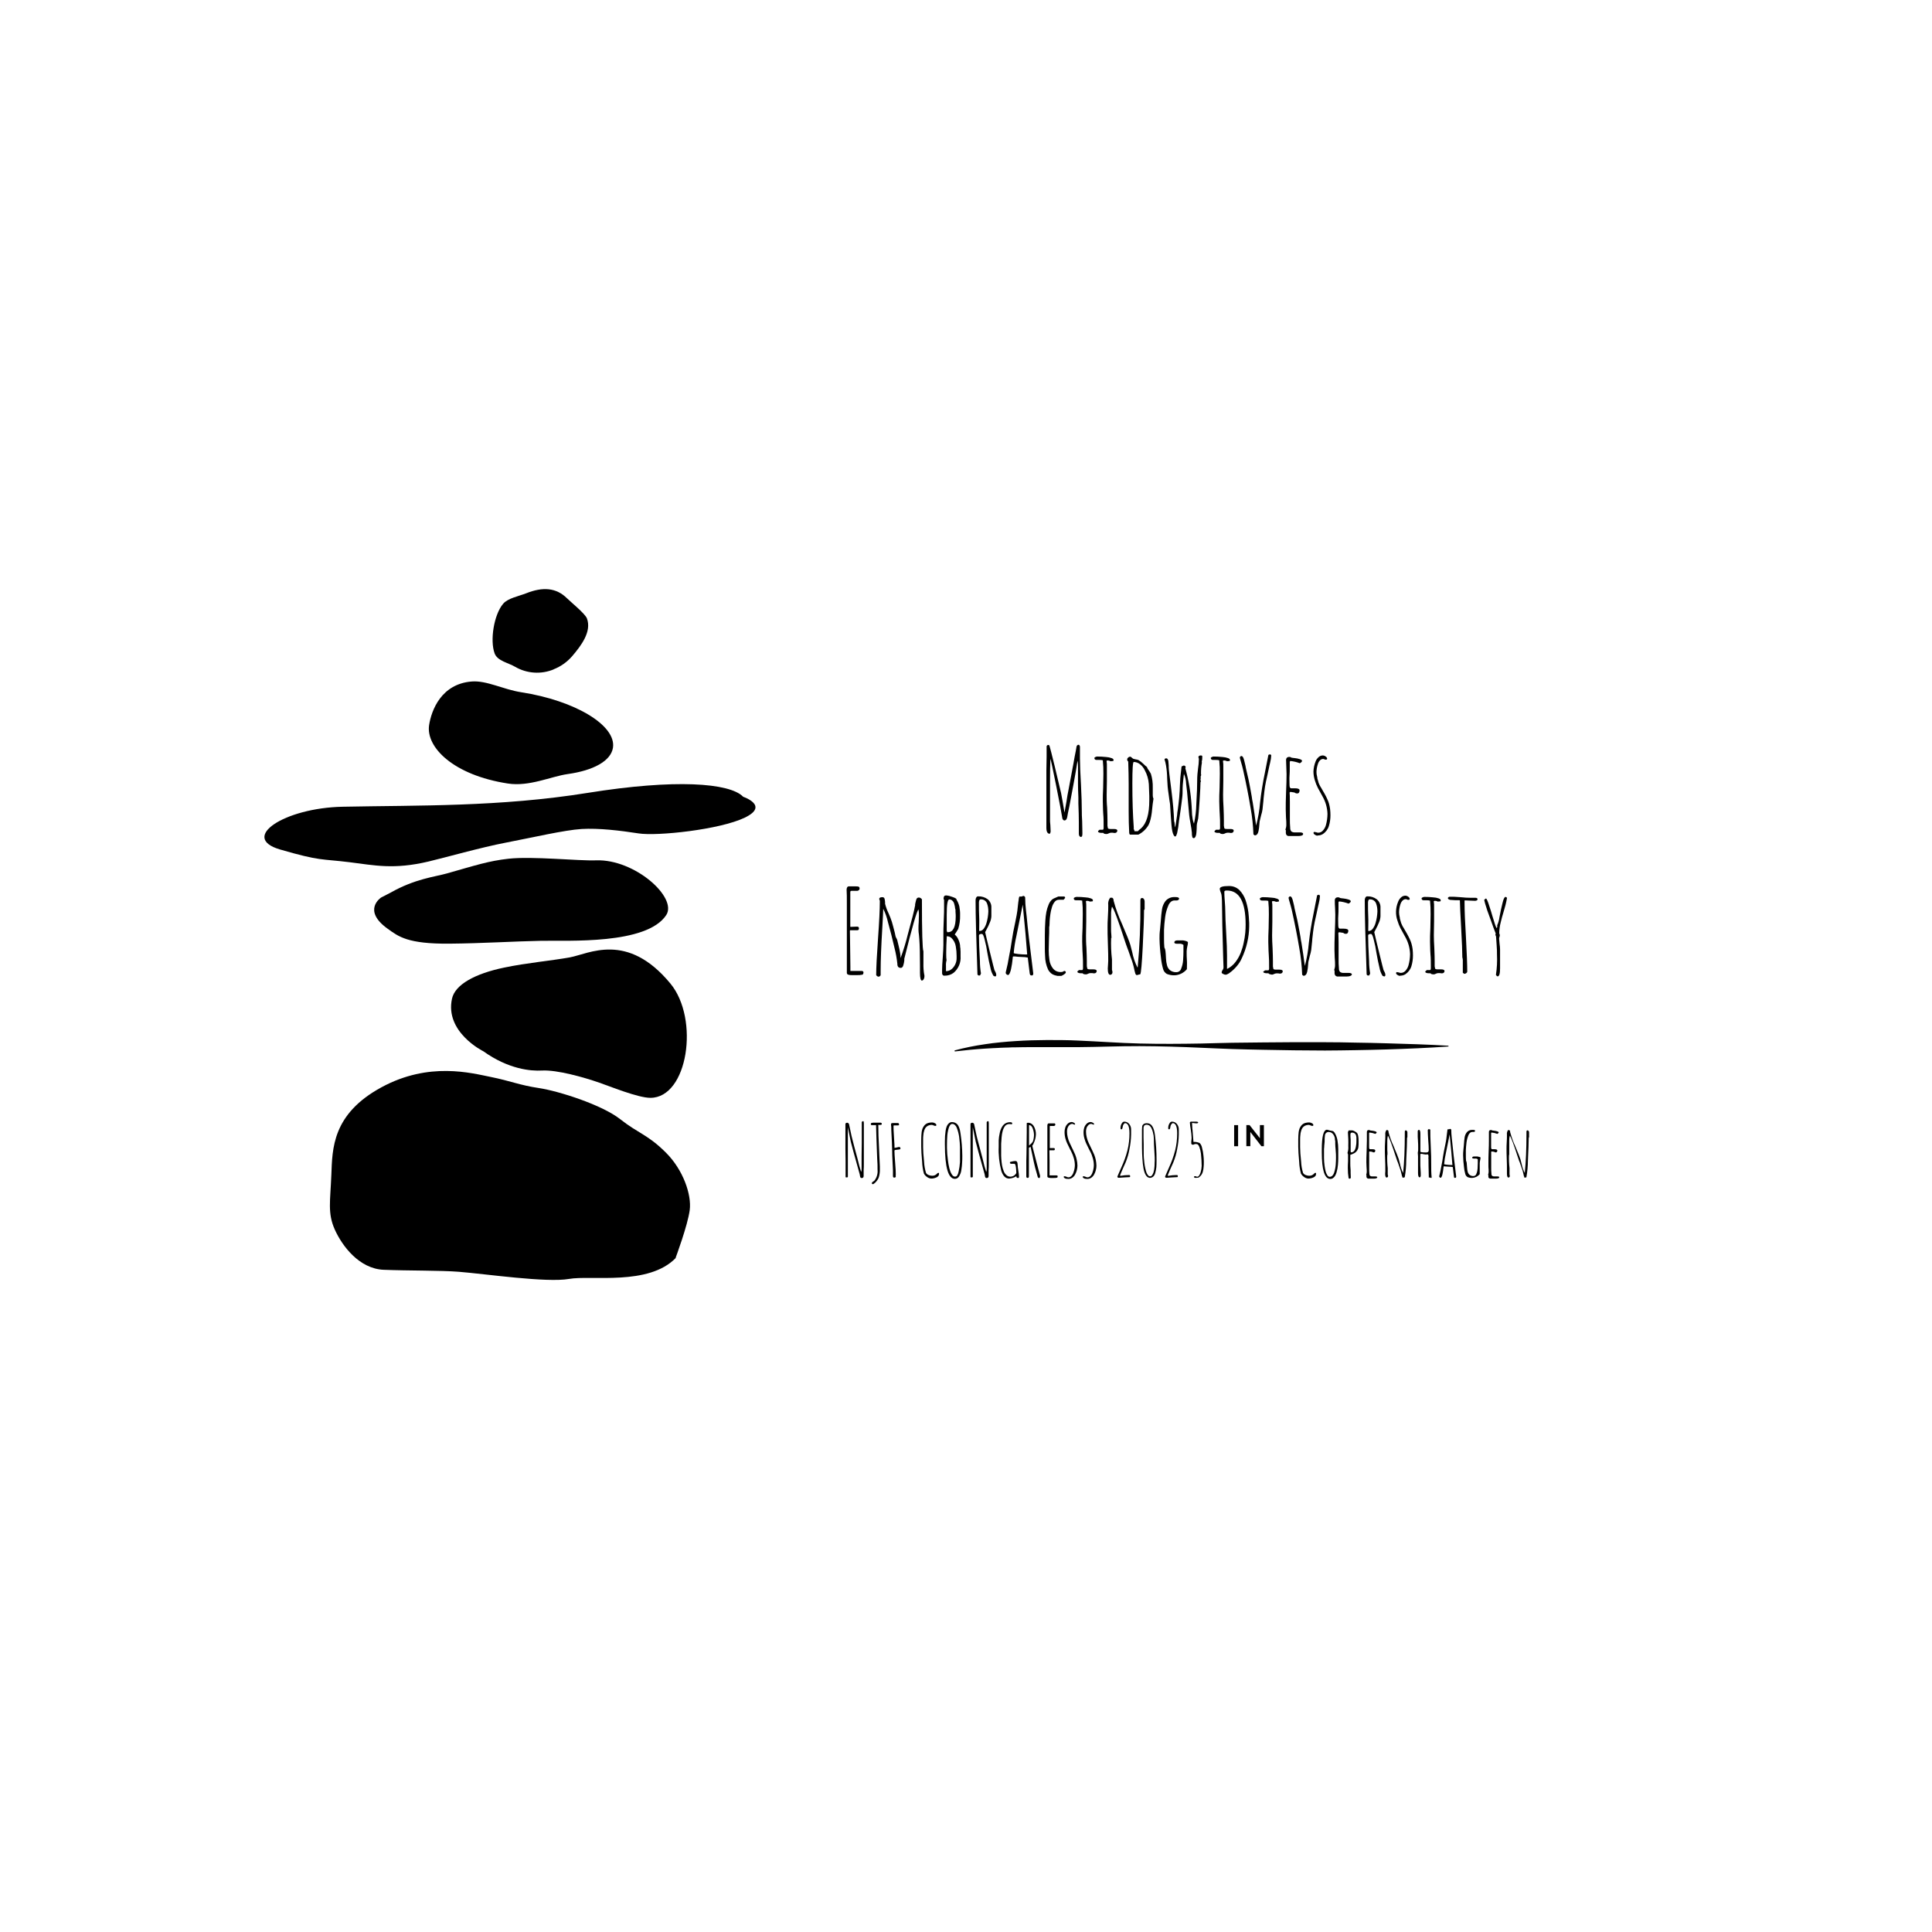 <?xml version="1.0" encoding="UTF-8"?> <svg xmlns="http://www.w3.org/2000/svg" id="Layer_2" data-name="Layer 2" viewBox="0 0 566.93 566.93"><defs><style> .cls-1 { fill: none; } .cls-1, .cls-2 { stroke-width: 0px; } .cls-2 { fill: #000; } </style></defs><g id="Layer_1-2" data-name="Layer 1"><g><rect class="cls-1" width="566.93" height="566.93"></rect><g id="Layer_1-2" data-name="Layer 1-2"><path class="cls-2" d="M316.73,245.31c-.12-.23-.17-.48-.15-.74v-3.12c0-1.56-.05-3.45-.14-5.67v-1.79c-.07-1.62-.11-2.9-.11-3.84v-5.5c0-.34,0-.63-.06-.85,0-.18-.02-.37-.05-.55l-.07.24c-.25,1.67-.62,3.86-1.13,6.59-.51,2.73-.92,4.91-1.23,6.56-.32,1.46-.53,2.5-.62,3.12-.04.26-.13.51-.29.72-.11.17-.3.27-.5.28-.2,0-.38-.11-.48-.28-.16-.23-.24-.51-.24-.79-.16-1.09-.75-4.16-1.75-9.2s-1.57-7.64-1.69-7.83c-.07,2.06-.1,4.37-.1,6.94v10.92c0,.34,0,.88.1,1.61l.07,1.65c.04.32-.05.63-.24.89-.66,0-1-.59-1-1.78v-16.76l.07-4.09v-3c0-.12.06-.23.15-.31.09-.08.21-.13.33-.13.17-.01.33.1.37.27.21.69.73,2.71,1.55,6.08s1.44,6,1.85,7.79c.21,1.08.55,2.98,1,5.7l.24-1.34c.07-.41.17-1,.31-1.71.27-1.79.45-2.8.51-3l1.58-8.42.31-1.78.38-1.93.17-1c0-.2.08-.38.21-.53.09-.11.23-.18.38-.19.12,0,.23.07.3.17.1.14.15.32.14.49v3.39c0,1.72.11,4.32.31,7.8.16,3.2.24,5.78.24,7.73,0,.61,0,1.56.1,2.85.05,1.64.07,2.79.07,3.43.02.34-.01.67-.1,1-.08.13-.23.2-.38.2-.17-.04-.32-.14-.41-.29Z"></path><path class="cls-2" d="M323.75,244.4c-.09-.01-.18-.01-.27,0h-.28c-.5,0-.82-.11-1-.34,0-.18.12-.34.28-.41l.17-.17h1l.13-.14.07-.31v-.41c0-1.4,0-2.65-.11-3.75l-.07-1.27-.06-2.5c0-.9,0-2.24.1-4l.07-4c.02-1.34-.04-2.67-.17-4-.33-.08-.66-.11-1-.1h-.37c-.15.02-.3.02-.45,0-.43,0-.65-.2-.65-.59,0-.09.1-.18.31-.27.16-.08.33-.13.51-.14.87,0,1.74.05,2.61.14.54.03,1.07.13,1.58.31.41.14.62.33.62.58-.01.1-.05.19-.1.28l-.79.07c-.3-.17-.65-.25-1-.21l-.17.1c.1.6.13,1.21.1,1.82v4.09l-.07,4.09c0,1,0,2.27.14,3.74.07,1.67.1,2.93.1,3.78v.44c-.01.21-.01.41,0,.62-.03.34,0,.68.1,1v.07c0,.23.26.34.76.34.17.01.34.01.51,0h.52c.66,0,1,.16,1,.48,0,.19-.07.37-.21.5-.15.13-.35.2-.55.19-.19,0-.37-.02-.55-.07-.19-.01-.39-.01-.58,0-.22.02-.43.08-.62.18-.19.11-.4.17-.62.2-.59,0-.9-.11-.99-.34Z"></path><path class="cls-2" d="M331.34,243.99c-.09-1.58-.14-3.58-.14-6v-8.05c0-1.74-.04-3.89-.13-6.46-.2-.17-.32-.42-.31-.68.02-.2.12-.38.29-.5.14-.15.33-.24.53-.26.2,0,.39.11.52.27l.37.31c.25.1.52.17.79.21.28.04.56.11.83.21.5.3.96.65,1.37,1.06.35.36.73.69,1.13,1v.07c.12.32.3.63.52.89.22.32.43.65.61,1,.41,1.32.59,2.71.55,4.09v2.23c-.01.35.06.69.21,1-.14.73-.31,2.12-.51,4.16-.08.63-.2,1.26-.35,1.88-.12.57-.32,1.13-.58,1.65-.7,1.22-1.74,2.21-3,2.85h-2.4c-.21-.01-.3-.32-.3-.93ZM333.88,243.92c.14-.16.29-.31.45-.45l.24-.17.27-.24c1.61-1.44,2.42-4.19,2.41-8.24v-.65c-.01-.2-.01-.39,0-.59l-.13-3.47c-.1-1.44-.52-2.85-1.21-4.12-.32-.68-.79-1.27-1.39-1.73-.52-.42-1.16-.66-1.83-.67-.28,0-.41,2.12-.41,6.35,0,4.9.14,9.17.41,12.81v.65l.14.07.07.45h.98Z"></path><path class="cls-2" d="M349.85,245.46c-.07-.26-.1-.52-.1-.79v-.31c-.1-.91-.22-1.77-.38-2.57-.21-1.12-.34-2-.41-2.61s-.18-1.74-.31-3.37c-.21-2.56-.4-4.51-.59-5.83-.02-1-.24-1.98-.65-2.89l-.2,1.86c-.12,1.09-.18,1.87-.18,2.33,0,1,0,1.92-.13,2.89s-.26,2.18-.48,3.67l-.42,2.85c-.03.08-.05.17-.05.26,0,.12,0,.28-.05.46-.07.85-.2,1.7-.38,2.54-.04.38-.15.75-.31,1.1-.09.28-.22.41-.41.41s-.58-.51-.79-1.54-.31-2.37-.44-4.36c-.07-1.26-.13-2.2-.18-2.82,0-.62-.13-1.35-.27-2.2l-.14-1.06c-.18-1.24-.3-2.12-.34-2.65s-.09-1.29-.14-2.3c0-.75-.06-1.43-.1-2s-.13-1.24-.24-1.9c-.1-.62-.25-1.23-.45-1.82.11-.2.33-.31.55-.28.28,0,.47.26.58.79,0,.09.06.55.11,1.37v.45c0,.48.26,2.75.79,6.8.46,3.66.72,6.66.79,9,.11.3.17.61.17.93.01.32.07.63.17.93h0l.54-3.61c.03-.55.1-1.11.21-1.65.16-1.21.3-2.4.41-3.57.12-1.4.19-2.61.21-3.64.07-1.65.15-2.75.24-3.3l.1-.85c.09-.87.14-1.3.14-1.27l.62-.28c.15,0,.29.05.41.14.11.08.17.21.17.34,0,.1-.04.2-.1.28,1,3.62,1.62,7.34,1.85,11.09l.07,1.27c0,.89.09,1.77.24,2.64.09.45.22.88.38,1.31.42-1.87.65-3.78.69-5.7.18-3.03.27-5.66.27-7.87,0-.41.08-1.29.24-2.64.14-.89.22-1.78.24-2.68,0-.2-.04-.4-.14-.58,0-.37.23-.55.69-.55.12-.01.25.01.36.07.06,0,.09.16.09.34.02.5-.04,1-.17,1.48l.06.2c-.19,1.07-.28,2.15-.27,3.23,0,.21,0,.33.07.38l-.21.68.11.24c-.07.13-.11.27-.11.42l.11.65-.11.14c0,.8-.09,2.58-.27,5.35s-.32,4.54-.41,5.29l-.21.93c-.12.37-.19.75-.21,1.13,0,.7-.03,1.4-.1,2.1-.01.41-.1.82-.27,1.2-.16.3-.34.44-.52.44-.25-.01-.45-.22-.44-.48,0,0,0,0,0-.01Z"></path><path class="cls-2" d="M357.92,244.4c-.09-.01-.19-.01-.28,0h-.27c-.5,0-.82-.11-1-.34,0-.18.11-.33.27-.41l.17-.17h1l.14-.14.07-.31v-.41c0-1.4,0-2.65-.1-3.75l-.07-1.27-.07-2.5c0-.9,0-2.24.1-4l.07-4c.02-1.34-.04-2.67-.17-4-.33-.08-.66-.11-1-.1h-.38c-.15.02-.29.02-.44,0-.44,0-.66-.2-.66-.59,0-.09.11-.18.31-.27.16-.08.34-.13.52-.14.87,0,1.74.05,2.61.14.54.03,1.07.13,1.58.31.41.14.61.33.61.58-.01.1-.05.19-.1.28l-.79.07c-.3-.18-.65-.25-1-.21l-.18.1c.1.6.14,1.21.11,1.82v4.09l-.07,4.09c0,1,.05,2.27.14,3.74.07,1.67.1,2.93.1,3.78v.44c-.01.21-.01.41,0,.62-.03.34,0,.68.1,1v.07c0,.23.25.34.76.34.17.01.34.01.51,0h.51c.67,0,1,.16,1,.48,0,.19-.07.37-.21.5-.15.13-.34.2-.54.19-.19,0-.37-.02-.55-.07-.2-.01-.39-.01-.59,0-.22.02-.43.08-.62.18-.19.11-.4.17-.61.2-.58,0-.87-.11-.98-.34Z"></path><path class="cls-2" d="M367.81,244.84c-.09-2.61-.37-5.22-.84-7.79-.56-3.43-1.3-7.18-2.22-11.26l-.27-1.07-.45-1.58c-.1-.29-.17-.59-.21-.89,0-.07.06-.15.16-.26.07-.09.18-.14.29-.15.32,0,.57.35.76,1.06.09.3.17.64.25,1s.15.64.19.8c.02.21.06.42.11.62.43,1.76.69,2.88.78,3.37l.35,1.75.31,1.65.31,1.75c.06.54.15,1.08.27,1.61l.52,3.37c0,.09.08.67.24,1.75l.24,1.68c.59-2.23.98-4.5,1.17-6.8.32-2.84.77-5.69,1.37-8.55.5-2.47.86-4.27,1.06-5.39l.45-.17c.09.02.18.07.26.13.07.05.11.13.12.21-.03.7-.14,1.39-.31,2.06l-.21.89-.58,2.72c-.35,1.48-.58,2.63-.71,3.43s-.27,2-.43,3.47l-.06.79c-.12,1.23-.2,2.07-.26,2.5-.09.57-.22,1.14-.4,1.69-.18.68-.33,1.29-.44,1.82l-.07.79c-.04.72-.13,1.43-.28,2.13-.18.77-.54,1.16-1.09,1.16l-.38-.29ZM368.56,242.37v.14-.14Z"></path><path class="cls-2" d="M377.32,244.47v-.45c.01-.14.01-.27,0-.41l-.13-.14c.17-.45.27-.93.27-1.41,0-.52,0-1.28-.1-2.26l-.07-2.27c0-1.14,0-2.86.1-5.15.09-2,.14-3.77.14-5.19l-.07-2.06c0-.61-.07-1.3-.07-2.06-.02-.27.07-.53.24-.73.21-.17.49-.25.76-.23.2,0,.4.07.55.21.33.07.66.11,1,.14.5.05,1,.15,1.48.31.43.13.65.3.65.51s-.22.46-.65.69c-.89-.35-1.83-.57-2.78-.66l-.17.21v1.48c0,1,0,1.86-.07,2.64s0,1.7,0,2.68c0,.67.16,1,.48,1h.55c.19-.02.39-.02.58,0,.89,0,1.34.21,1.34.62,0,.23-.05.45-.17.64-.12.17-.31.26-.52.25-.29.02-.57-.08-.79-.27l-1.1-.17h-.17l-.17.17v.1c.05.39.07,1.3.07,2.71v4.88c0,.89,0,1.81.1,2.75-.02.37.11.72.35,1,.34.21.73.3,1.13.26h1.31c.67,0,1,.15,1,.45,0,.41-.5.62-1.51.62h-2.85c-.43-.09-.67-.38-.71-.86Z"></path><path class="cls-2" d="M385.8,244.91c-.2-.11-.35-.3-.38-.53l.17-.27c.21.02.42.05.62.1.2.08.41.13.62.14.51,0,1-.22,1.34-.61.42-.44.72-.98.89-1.56.31-1.09.47-2.22.48-3.36-.06-1.79-.55-3.54-1.44-5.09-.6-1.05-1.05-1.88-1.37-2.5-.35-.68-.64-1.4-.86-2.13-.29-.87-.44-1.79-.45-2.71.04-1,.25-1.99.62-2.92.18-.5.49-.94.88-1.29.33-.31.76-.49,1.21-.5.32,0,.63.12.88.31.24.13.4.38.43.65,0,.19-.15.28-.45.28-.12-.01-.23-.05-.34-.1-.12-.07-.25-.1-.38-.11-.35,0-.69.15-.93.41-.29.3-.5.67-.61,1.07-.26.75-.4,1.54-.42,2.33,0,.45.06.9.18,1.34.01.12.04.24.07.35,0,.07,0,.13,0,.2l.21.69.17.62.27.62c.06.15.13.29.22.42l.23.37.41.72c.09.13.29.46.58,1,.31.53.59,1.08.83,1.64.21.43.38.88.51,1.35.13.5.24,1.01.31,1.53.08.63.11,1.26.11,1.89,0,1.05-.14,2.09-.45,3.09-.29.99-.93,1.84-1.79,2.4-.45.28-.98.42-1.51.41l-.17.07c-.25-.06-.48-.17-.69-.32Z"></path><path class="cls-2" d="M248.83,285.99c-.23-.11-.36-.35-.33-.6v-.65c-.01-.21-.01-.41,0-.62v-19.25c0-1.46,0-2.73-.07-3.81,0-.24.05-.47.17-.68.09-.17.26-.28.45-.28h2.13c.24-.01.48.01.72.07.23.07.34.26.34.58,0,.17-.07.34-.2.45-.13.11-.28.18-.45.21h-1.66c-.12-.01-.23.02-.33.08-.07.09-.1.21-.09.33v10.09s.02.06.05.07c0,0,.01,0,.02,0h.07c.57,0,1.19-.07,1.85-.07.37,0,.55.16.55.48.02.16-.02.33-.12.46-.11.09-.25.13-.39.12h-2c-.09,0-.14.06-.14.17l.07,5.09c0,1.58.07,3.4.07,5.46v1.22h3.23c.41,0,.61.15.61.44s-.1.59-.31.66c-.55.11-1.12.16-1.68.13h-1.36c-.41.03-.81-.02-1.2-.15Z"></path><path class="cls-2" d="M269.96,285.52v-2.26c0-3.3-.06-5.87-.2-7.73l-.11-1.27c-.08-.5-.13-1-.13-1.51,0-.78,0-1.49.07-2.13l.06-2.13c.02-.54-.03-1.08-.13-1.61-.46.32-1.85,5.14-4.16,14.46v.51c-.05.47-.14.92-.28,1.37-.04.22-.14.42-.29.59-.11.13-.26.2-.43.2-.29.03-.58-.07-.79-.27-.18-.25-.27-.55-.24-.86-.17-1.62-.46-3.23-.87-4.81-.59-2.58-1.22-5.07-1.89-7.45-.3-1.37-.76-2.7-1.39-3.95,0,.8-.12,2.69-.28,5.67-.32,5.26-.48,9.4-.48,12.43v1.37c-.1.3-.4.49-.72.45-.13-.03-.25-.09-.35-.19-.16-.13-.24-.22-.24-.29,0-2.06.18-5.68.55-10.85.34-4.81.52-8.41.52-10.82,0-.12-.03-.23-.07-.34-.06-.09-.09-.2-.11-.31,0-.34.3-.52.9-.52.33-.04.63.19.68.52.08.33.13.66.14,1v.41c.24.95.57,1.87,1,2.75.38.84.72,1.69,1,2.57.13.55.26,1,.37,1.34.37,1.33.61,2.31.73,3l.44.89c.07.34.21.9.41,1.68s.36,1.58.45,2.13c.09.52.14,1.05.14,1.58.85-2.29,1.57-4.63,2.14-7,1.18-4.29,1.88-7,2.08-8.23.03-.06.04-.12.05-.19v-.32c.05-.3.15-.75.31-1.34s.46-.69.83-.69c.2.01.39.09.55.21.2.14.31.27.31.41,0,9.55.15,14.59.44,15.14v3.6c-.03,1.11.05,2.21.24,3.3.03.03.04.06.05.1v.17c.01.1.01.21,0,.31,0,.27-.09.53-.23.75-.09.22-.3.36-.53.38-.31-.02-.54-.75-.54-2.22ZM269.52,266.67h-.07.11-.04Z"></path><path class="cls-2" d="M276.64,286.11c-.13-.14-.19-.33-.19-.52v-1.06c0-.83.07-2,.2-3.64.12-1.79.18-3,.18-3.61v-3.05c0-.92,0-2.28.1-4.09s.1-3.23.1-4.12v-2l-.14-.17v-.21c0-.59.24-.89.72-.89.62.05,1.23.2,1.81.43.83.28,1.25.52,1.25.7v.1c.39.62.67,1.29.84,2,.16.84.24,1.69.22,2.54.04,1.38-.14,2.76-.55,4.08h0c-.09.19-.28.48-.55.9l-.48.72c.46.38.82.86,1.05,1.41.27.56.45,1.16.53,1.78,0,.21,0,.46.07.76s0,.65.07,1.06v1.37c.15,1.86-.62,3.68-2.06,4.88-.76.56-1.69.85-2.64.82-.2.03-.4-.04-.53-.19ZM279.18,284.43c.48-.38.86-.87,1.12-1.43.26-.54.4-1.13.41-1.73v-.79c0-.92-.08-1.84-.24-2.75-.14-.97-.61-1.87-1.33-2.54-.37-.3-.83-.46-1.31-.45-.11,1.9-.17,3.46-.17,4.67v.79c-.01.53.02,1.06.1,1.58-.15.54-.21,1.09-.17,1.65v1.55c.58,0,1.14-.19,1.59-.55h0ZM278.18,273.54c1.51,0,2.26-1.52,2.27-4.57,0-.25,0-.74-.07-1.47v-.65l-.07-.07c-.06-.61-.18-1.21-.37-1.79-.11-.3-.3-.57-.55-.77-.23-.19-.53-.29-.83-.29-.5,0-.75,1.5-.75,4.49v4.67l.07.21.07.24h.23Z"></path><path class="cls-2" d="M291.53,286.35c-.45-.72-.76-1.53-.9-2.37-.32-1.28-.61-2.72-.89-4.33-.19-1.31-.45-2.6-.79-3.88-.27-1.14-.54-1.71-.79-1.71h-.13c-.51,0-.76.16-.76.48,0,1.64.09,4.15.28,7.52,0,1.21.11,2.41.31,3.6l-.28.59h-.48l-.27-.28c-.37-10.57-.56-17.78-.55-21.63,0-.21,0-.42.05-.62.04-.17.11-.32.22-.45.1-.17.29-.26.48-.24,1.01-.05,2.01.26,2.82.86.72.61,1.12,1.53,1.06,2.47v2.55c-.04.6-.18,1.2-.43,1.75-.27.69-.58,1.35-.94,2l-.45.86c.25,1.16.75,3.26,1.5,6.3s1.15,4.65,1.22,4.82c.03.05.06.11.08.17.06.14.14.29.22.42.14.25.22.53.24.82,0,.32-.12.48-.37.48l-.45-.18ZM288.64,272.55c.38-.51.66-1.08.83-1.69.32-1.08.5-2.2.55-3.33,0-.44-.02-.87-.09-1.3-.06-.37-.16-.74-.29-1.1-.29-.83-1.13-1.33-2-1.2-.11,0-.21.09-.27.29-.07.19-.11.4-.11.6,0,1.53,0,2.92.07,4.15.07,1.23,0,2.63,0,4.16l.06.07c.5,0,.97-.24,1.25-.65Z"></path><path class="cls-2" d="M302.34,286.13c-.13-.19-.2-.41-.2-.64-.21-1.67-.34-2.71-.38-3.12l-.17-1.38c-.57-.12-1.14-.17-1.72-.17l-1.24-.07c-.4-.06-.8-.09-1.2-.1-.11-.01-.22.06-.24.17v.1l-.07.69c-.08.83-.21,1.65-.38,2.47-.08.5-.21.98-.41,1.44-.18.39-.36.59-.52.59-.16-.01-.32-.08-.44-.19-.14-.09-.23-.24-.24-.4v-.2c.41-1.63.75-3.24,1-4.84l.41-2.13.41-2.61.38-2.27c.11-.62.32-1.61.62-3,.32-1.55.51-2.62.58-3.19,0-.07.07-.49.14-1.27s.17-1.51.24-1.92c.01-.34.08-.68.2-1h.24c.08.01.16.01.24,0,.23.02.45-.05.62-.2.16,0,.31.05.43.15.12.08.19.22.19.36.01,1.26.09,2.53.24,3.78.09.73.16,1.34.21,1.82.25,2.95.89,8.49,1.92,16.62v.1c.01.21-.09.41-.27.52-.2.02-.41-.02-.59-.11ZM301.42,280.07c-.23-3.3-.66-8.17-1.31-14.6l-1.85,9.17c-.38,1.65-.65,3.32-.79,5,0,.11.43.22,1.3.31.76.09,1.53.13,2.3.14l.35-.02Z"></path><path class="cls-2" d="M309.52,286.18c-.41-.12-.79-.32-1.12-.59-.36-.32-.66-.7-.87-1.13-.56-1.24-.85-2.59-.86-3.95-.05-.78-.07-1.46-.07-2.06v-3.91c0-1.49.05-2.93.14-4.33.05-.88.15-1.75.31-2.61.14-.73.36-1.45.65-2.13.22-.59.58-1.12,1.06-1.54.28-.21.6-.37.93-.48.3-.12.58-.24.86-.38h1.48s.07.01.1,0h.17l.14.1c.07.07.1.11.1.14.01.07.01.13,0,.2l-.44.52h-1.44c-.47.02-.91.25-1.19.63-.37.47-.65,1.02-.8,1.6-.21.65-.36,1.32-.45,2-.1.66-.17,1.33-.21,2,0,.73-.07,1.24-.07,1.51l-.06.17c0,1.29,0,2.44-.07,3.47l-.07,3.47c0,.93.06,1.86.2,2.78.11.9.45,1.75,1,2.47.57.76,1.49,1.17,2.44,1.1.32.01.62-.1.86-.31.34,0,.51.13.51.38s-.14.35-.43.57c-.27.21-.56.37-.87.5h-1.14l-.79-.19Z"></path><path class="cls-2" d="M317.69,285.59c-.09-.01-.18-.01-.27,0h-.28c-.5,0-.82-.12-1-.35.01-.18.11-.33.27-.41l.18-.17h1l.14-.14.07-.31v-.41c0-1.39,0-2.64-.1-3.74l-.07-1.27-.07-2.51c0-.89,0-2.23.11-4l.06-4c.02-1.34-.03-2.67-.17-4-.33-.08-.66-.11-1-.1h-.38c-.15.01-.29.01-.44,0-.44,0-.65-.19-.65-.58,0-.09.1-.18.3-.27.16-.08.34-.13.52-.14.87,0,1.74.04,2.61.14.54.02,1.07.12,1.58.3.41.14.62.34.62.59-.02.1-.06.19-.11.27l-.79.07c-.3-.17-.65-.24-1-.2l-.17.1c.1.6.13,1.21.1,1.82v4.08l-.07,4.09c0,1,0,2.28.13,3.74.07,1.68.11,2.93.11,3.78v.45c-.02.21-.02.41,0,.62-.03.34,0,.68.11,1v.07c0,.22.25.34.76.34.17.02.34.02.51,0h.52c.66,0,1,.17,1,.49,0,.18-.07.36-.2.49-.15.13-.35.2-.55.19-.19,0-.37-.02-.55-.07-.2-.01-.39-.01-.59,0-.21.02-.42.08-.61.17-.19.11-.4.18-.62.21-.61-.02-.92-.11-1.01-.34Z"></path><path class="cls-2" d="M333.26,285.91c-.1-.2-.17-.41-.22-.62-.02-.17-.07-.33-.14-.48v-.1c-.27-1.35-.66-2.67-1.17-3.95l-.62-1.79s-.26-.63-.65-1.75l-.28-.82c-2.06-6.37-3.35-9.82-3.88-10.34-.2.78-.29,1.59-.27,2.4v4.37c0,.43.02.87.07,1.3l.07,1.1h-.11c-.09,2.11-.01,4.22.24,6.32v3.09c.11.22.15.47.14.72,0,.18-.07.35-.19.48-.11.14-.28.21-.46.21-.48,0-.72-.62-.72-1.86l.07-1.1c.04-.38.06-.75.06-1.13,0-1.1,0-2.75-.1-4.95s-.1-3.84-.1-4.94c0-.66,0-1.68.1-3.06s.1-2.35.1-3v-.44c-.11-.79.12-1.59.62-2.2l.11.1.34-.07c.12.04.22.12.31.21.09.08.14.19.14.31l.06.2c0,.06,0,.12,0,.18.62,2.34,1.45,4.63,2.47,6.83,1.33,3.09,2.15,5.14,2.44,6.15.23.8.41,1.51.55,2.12.3,1.57.82,3.08,1.54,4.5l.07-.1c.58-6.22.84-12.46.79-18.71v-.42c-.02-.15-.02-.29,0-.44,0-.48.16-.72.48-.72.22,0,.42.12.54.3.15.2.22.44.22.69v2.3l-.17.28c0,2.17-.13,5.74-.38,10.71s-.49,7.67-.72,8.1l-.58.14h0l-.34.1c-.18.03-.35-.06-.43-.22Z"></path><path class="cls-2" d="M342.41,285.8c-.55-.32-.95-.84-1.11-1.46-.32-1.13-.53-2.28-.64-3.45-.23-1.79-.37-3.59-.41-5.39,0-.78,0-1.67.14-2.68l.2-2.16c.12-1.72.25-3,.4-3.9.14-.85.48-1.65,1-2.34.59-.71,1.46-1.14,2.39-1.18.18-.01.37-.01.55,0,.71,0,1.07.16,1.07.48-.01.15-.1.29-.23.36-.13.1-.29.15-.46.15h-.65c-.38,0-.76.13-1.05.38-.34.3-.61.68-.77,1.1-.46,1.07-.78,2.2-.93,3.36-.19,1.45-.3,2.71-.34,3.78v2.65c0,.83.02,1.67.1,2.5.19.36.3.75.33,1.15.06.52.11,1.22.15,2.11.03.69.13,1.38.31,2.05.15.54.45,1.02.86,1.39.54.41,1.21.62,1.89.58.67,0,1.25-.45,1.41-1.1.31-.76.5-1.58.55-2.4.07-1,.1-1.9.1-2.61v-1.89c-.34-.26-.77-.39-1.2-.34h-.28c-.12.01-.25.01-.37,0-.55,0-.83-.14-.83-.41s.28-.58.83-.58h1.75c.34.05.67.13,1,.24.28.1.42.22.42.38-.02.43-.09.86-.21,1.27-.09.43-.15.87-.17,1.31,0,1,0,1.83.07,2.61s0,1.68,0,2.64c-.87,1.05-2.14,1.7-3.5,1.79-.81.04-1.62-.09-2.37-.39Z"></path><path class="cls-2" d="M358.9,285.8c-.28-.14-.42-.3-.42-.48.04-.25.13-.48.28-.69.17-.2.26-.46.27-.72l-.1-3-.25-9.37-.06-4.16c0-2.54-.08-4.13-.18-4.77-.05-.3-.14-.59-.27-.86-.13-.29-.21-.6-.24-.92,0-.55.87-.83,2.61-.83h.17c1.12-.01,2.2.42,3,1.2.8.83,1.41,1.83,1.79,2.92.39,1.15.66,2.34.82,3.54.09.69.17,1.74.24,3.16v1.09c-.02,1.56-.21,3.11-.56,4.62-.36,1.6-.9,3.16-1.6,4.65-.4.91-.94,1.74-1.6,2.48-.56.65-1.18,1.23-1.87,1.73-.35.3-.76.52-1.2.64-.29,0-.58-.09-.83-.23ZM360.23,284.25c.89-.46,1.66-1.11,2.27-1.9.66-.84,1.19-1.77,1.58-2.77.37-.94.66-1.91.86-2.9.22-.99.38-1.99.48-3,.07-.82.1-1.61.1-2.37,0-6.67-1.84-10-5.53-10-.48,0-.72.12-.72.38,0,.8.05,1.75.14,2.85s.14,2.07.14,2.85c0,1.25.09,3.44.27,6.55.16,2.71.24,4.88.24,6.53v3.84l.17-.06Z"></path><path class="cls-2" d="M372.22,285.59c-.09-.01-.19-.01-.28,0h-.27c-.5,0-.82-.12-1-.35.05-.17.19-.29.36-.33l.17-.17h1l.14-.14.07-.31v-.41c0-1.39,0-2.64-.1-3.74l-.07-1.27-.07-2.51c0-.89,0-2.23.1-4l.07-4c.02-1.34-.04-2.67-.17-4-.33-.08-.66-.11-1-.1h-.38c-.15.01-.29.01-.44,0-.44,0-.66-.19-.66-.58,0-.09.11-.18.31-.27.16-.08.34-.13.52-.14.87,0,1.74.04,2.61.14.54.02,1.07.12,1.58.3.41.14.61.34.61.59-.02.1-.05.19-.1.27l-.79.07c-.3-.17-.65-.24-1-.2l-.18.1c.1.6.14,1.21.11,1.82v4.08l-.07,4.09c0,1,.05,2.28.14,3.74.07,1.68.1,2.93.1,3.78v.45c-.01.21-.01.41,0,.62-.03.34,0,.68.1,1v.07c0,.22.25.34.75.34.17.02.35.02.52,0h.51c.67,0,1,.17,1,.49,0,.19-.07.37-.21.49-.15.13-.34.2-.54.19-.19,0-.37-.02-.55-.07-.2-.01-.39-.01-.59,0-.21.02-.42.08-.62.17-.19.11-.39.18-.61.21-.67-.1-.98-.19-1.07-.42Z"></path><path class="cls-2" d="M382.11,286.04c-.09-2.62-.37-5.22-.84-7.8-.57-3.43-1.3-7.18-2.22-11.26l-.27-1.06-.45-1.58c-.1-.29-.17-.59-.21-.89.02-.1.08-.2.16-.26.07-.09.18-.15.29-.16.32,0,.57.36.76,1.07.09.3.17.63.25,1s.15.65.19.81c.02.21.06.42.11.62.43,1.76.69,2.88.78,3.36l.35,1.75.31,1.65.31,1.75c.06.54.15,1.09.27,1.62l.52,3.36c0,.09.08.68.24,1.75l.24,1.68c.59-2.22.98-4.5,1.17-6.79.32-2.84.77-5.69,1.37-8.55.5-2.48.86-4.27,1.06-5.4l.45-.17c.1.03.18.08.26.14.07.05.11.13.12.21-.03.7-.14,1.39-.31,2.06l-.21.89-.58,2.71c-.35,1.49-.58,2.63-.71,3.44s-.27,2-.43,3.46l-.06.79c-.12,1.24-.2,2.08-.26,2.51-.09.57-.22,1.13-.4,1.68-.18.69-.33,1.3-.44,1.82l-.07.79c-.04.72-.13,1.43-.28,2.13-.18.78-.55,1.17-1.09,1.17l-.38-.3ZM382.86,283.57v.13-.13Z"></path><path class="cls-2" d="M391.62,285.66v-.44c.01-.14.01-.28,0-.42l-.13-.13c.17-.45.27-.93.27-1.41,0-.53,0-1.28-.1-2.27l-.07-2.26c0-1.15,0-2.87.1-5.15.09-2,.14-3.77.14-5.19l-.07-2.06c-.05-.62-.07-1.3-.07-2.06-.02-.27.06-.54.24-.74.22-.17.49-.25.76-.22.2,0,.4.06.55.2.33.07.66.12,1,.14.5.05,1,.16,1.48.31.43.14.65.31.65.52s-.22.45-.65.68c-.89-.34-1.83-.56-2.78-.65l-.17.21v1.47c0,1,0,1.87-.07,2.65s0,1.69,0,2.67c0,.65.16,1,.48,1h.55c.19-.01.39-.01.58,0,.89,0,1.34.2,1.34.62,0,.22-.05.44-.17.63-.12.17-.31.27-.52.26-.29.02-.58-.08-.79-.28l-1.1-.17h-.17l-.17.17v.11c0,.39.07,1.29.07,2.71v4.88c0,.89,0,1.8.1,2.74-.03.38.1.76.35,1.05.34.21.74.3,1.13.26h1.31c.66,0,1,.15,1,.44s-.5.62-1.51.62h-2.81c-.46-.11-.71-.41-.75-.89Z"></path><path class="cls-2" d="M405.7,286.35c-.45-.72-.76-1.53-.9-2.37-.32-1.28-.61-2.72-.89-4.33-.19-1.31-.45-2.6-.79-3.88-.27-1.14-.54-1.71-.79-1.71h-.1c-.51,0-.76.16-.76.48,0,1.64.09,4.15.28,7.52,0,1.21.11,2.41.31,3.6l-.28.59h-.48l-.27-.28c-.37-10.57-.56-17.78-.55-21.63,0-.21,0-.42.05-.62.04-.17.11-.32.22-.45.1-.17.29-.26.48-.24,1.01-.04,2,.27,2.8.88.72.61,1.12,1.53,1.06,2.47v2.53c-.04.6-.18,1.2-.43,1.75-.27.69-.58,1.35-.94,2l-.45.86c.25,1.16.75,3.26,1.5,6.3s1.15,4.65,1.22,4.82c.03.05.06.11.08.17.06.14.14.29.22.42.14.25.22.53.24.82,0,.32-.12.48-.37.48l-.46-.18ZM402.81,272.55c.38-.51.66-1.08.83-1.69.32-1.08.5-2.2.55-3.33,0-.44-.02-.87-.09-1.3-.06-.37-.16-.74-.29-1.1-.29-.83-1.13-1.33-2-1.2-.11,0-.21.09-.27.29-.07.19-.11.4-.11.6,0,1.53,0,2.92.07,4.15.07,1.23,0,2.63,0,4.16l.06.07c.5,0,.97-.24,1.25-.65Z"></path><path class="cls-2" d="M410.03,286.06c-.2-.11-.35-.31-.38-.54l.17-.27c.21.02.42.05.62.1.2.08.41.13.62.14.51,0,1-.22,1.34-.6.41-.45.72-.98.89-1.56.31-1.1.47-2.23.48-3.37-.06-1.79-.55-3.53-1.44-5.08-.6-1.05-1.06-1.89-1.38-2.51-.35-.68-.63-1.4-.85-2.13-.66-1.83-.59-3.84.17-5.63.18-.49.48-.93.87-1.28.33-.31.76-.49,1.22-.5.32,0,.63.11.88.31.24.13.4.38.43.65,0,.18-.15.27-.45.27-.12,0-.24-.04-.34-.1-.12-.06-.25-.1-.38-.1-.35,0-.69.15-.93.41-.29.3-.5.66-.62,1.06-.26.75-.39,1.54-.41,2.34,0,.45.06.9.17,1.34l.07.34c.01.07.01.14,0,.21l.2.68.18.62.27.62c.06.15.14.29.22.43l.23.36.41.72c.09.14.28.46.58,1s.57,1.06.83,1.63c.21.44.38.89.51,1.36.14.5.24,1.01.31,1.53.07.62.1,1.25.1,1.88,0,1.05-.14,2.09-.44,3.09-.29.99-.93,1.84-1.79,2.41-.45.28-.98.42-1.51.41l-.17.07c-.24-.06-.47-.16-.68-.31Z"></path><path class="cls-2" d="M419.77,285.59c-.09-.01-.18-.01-.27,0h-.28c-.5,0-.82-.12-1-.35.01-.18.12-.33.28-.41l.17-.17h1l.13-.14.07-.31v-.41c0-1.39,0-2.64-.11-3.74l-.07-1.27-.06-2.51c0-.89,0-2.23.1-4l.07-4c.02-1.34-.04-2.67-.17-4-.33-.08-.66-.11-1-.1h-.38c-.15.01-.3.01-.45,0-.43,0-.65-.19-.65-.58,0-.09.1-.18.31-.27.16-.08.33-.13.51-.14.87,0,1.74.04,2.61.14.54.02,1.07.12,1.58.3.41.14.62.34.62.59-.02.1-.05.19-.1.27l-.79.07c-.3-.17-.65-.24-1-.2l-.17.1c.1.6.13,1.21.1,1.82,0,1.51,0,2.87,0,4.08l-.07,4.09c0,1,.05,2.28.14,3.74.07,1.68.1,2.93.1,3.78v.45c-.01.21-.01.41,0,.62-.03.34,0,.68.1,1v.07c0,.22.26.34.76.34.17.02.35.02.52,0h.51c.66,0,1,.17,1,.49,0,.19-.07.37-.21.49-.15.13-.35.2-.55.19-.19,0-.37-.02-.55-.07-.19-.01-.39-.01-.58,0-.21.02-.42.08-.62.17-.19.11-.4.18-.62.21-.58-.02-.89-.11-.98-.34Z"></path><path class="cls-2" d="M429.25,285.46v-2.51c-.02-.19-.02-.39,0-.58v-.62c0-.28-.06-.56-.14-.83,0-1.53-.11-4.38-.34-8.55-.23-4-.36-6.73-.38-8.2-.95.02-1.9-.02-2.85-.11-.46-.11-.68-.29-.68-.55.11-.25.38-.4.65-.37.69,0,1.68,0,3,.13s2.18.18,3,.18h1.45c.41,0,.61.15.61.45,0,.14-.09.27-.22.32-.16.08-.35.12-.53.12-.46,0-.94-.02-1.44-.06l-1.48-.07c-.09,0-.14,0-.14.1-.02.22-.02.43,0,.65,0,2.22.13,5.59.41,10.1.25,4.67.38,8.02.38,10.06-.02.19-.13.35-.29.44-.16.13-.36.2-.57.21l-.44-.31Z"></path><path class="cls-2" d="M439.17,286.31c-.09-.06-.16-.14-.2-.24.3-1.98.41-3.99.31-6,0-.67,0-1.62-.11-2.85l-.17-2.44-.2-.45.1-.41c-.14-.32-.34-.86-.62-1.62s-.55-1.52-.82-2.3c-.83-2.17-1.36-3.74-1.62-4.7-.13-.46-.24-.88-.31-1.27l.49-.38c.22,0,.56.78,1,2.2.34,1,.65,2,.93,3l.41,1.3c.41,1.42.71,2.15.89,2.2l.14-.62-.07-.17c.35-.77.58-1.6.69-2.44.3-1.6.58-2.95.86-4,.29-1.28.59-1.92.89-1.92.11,0,.22.03.31.1.08.05.13.14.14.24-.24,1.37-.58,2.72-1,4.05-.35,1.12-.63,2.18-.86,3.16-.26,1.02-.4,2.07-.41,3.13.1.18.16.38.17.58-.01.16-.05.33-.11.48-.06.17-.09.34-.1.52,0,.11.05.63.14,1.54.08.52.13,1.05.14,1.58v5.6c0,1.55-.24,2.33-.72,2.33-.12-.03-.22-.1-.29-.2Z"></path><path class="cls-2" d="M252.55,345.58c-.08-.09-.14-.21-.16-.33l-.07-.4c-.03-.1-.05-.21-.06-.32-1.58-5.64-2.45-8.81-2.6-9.5-.12-.51-.41-1.91-.86-4.22-.02.29-.02.58,0,.87v13.64l-.12.17h-.49l-.06-.17c.02-.28.02-.56,0-.84v-3.68l-.05-3.67v-6.77c.01-.08.01-.15,0-.23v-.22c-.01-.13.04-.26.14-.35.13-.08.28-.11.43-.1.11,0,.21.05.29.13.09.07.16.16.2.27l.44,2.07c.2,1,.37,1.73.51,2.24.29,1.17.79,3.09,1.52,5.74.41,1.74.77,3.08,1.09,4,.1-.32.15-.66.13-1v-3.68l.05-3.67v-6.27c.06-.19.24-.31.44-.29.11,0,.17.2.17.61v.69s0,.06,0,.09v11.35c0,.35,0,.9-.06,1.66v1.67c0,.41-.18.61-.55.61-.12.02-.24-.02-.33-.1Z"></path><path class="cls-2" d="M255.83,347.15c0-.14.18-.31.5-.51l.26-.19c.71-.92,1.04-2.07.92-3.23,0-1,0-2-.1-3.12-.07-1.51-.11-2.46-.11-2.85l-.12-3.27c-.07-1.86-.11-3.13-.11-3.82h-1.27c-.08,0-.16-.03-.2-.1-.05-.06-.07-.14-.07-.22,0-.17.06-.27.17-.31.26-.08.53-.11.8-.09h1.92c.18,0,.33.16.34.34.01.1-.03.2-.12.25-.14.06-.3.08-.45.07h-.46c0,1.9.07,4.27.23,7.11,0,.38.05,1,.08,1.94.1,1.76.15,2.81.15,3.15v1.39c-.03.37-.07.74-.14,1.1-.06.34-.16.68-.3,1-.15.3-.34.59-.56.85-.25.32-.55.59-.89.81-.33.1-.47-.04-.47-.3Z"></path><path class="cls-2" d="M262.03,344.99v-1.56l-.06-1.29c-.13-2.3-.19-4-.19-5.08,0-.59-.08-2.44-.24-5.53,0-.68,0-1.11-.06-1.3s0-.29,0-.31v-.14c0-.1.07-.17.21-.19.24-.05.49-.06.74-.05h1.06c.1,0,.2.05.25.14.06.11.08.23.08.35,0,.14-.12.21-.38.21h-1.03c-.11,0-.18.02-.21.06-.02.11-.02.23,0,.34,0,.28,0,1.31.14,3.08s.15,2.81.15,3.1c.24-.01.49-.05.72-.12.23-.07.48-.12.72-.13.09,0,.18.07.22.15.05.08.08.17.09.27,0,.16-.11.26-.33.31-.33.06-.66.1-1,.12-.29,0-.44.12-.44.25,0,.63.07,1.81.21,3.54.13,1.58.19,2.77.19,3.57l-.06.11c.04.09.06.18.06.27,0,.27-.15.4-.46.4s-.38-.2-.38-.57Z"></path><path class="cls-2" d="M272.03,345.37c-.39-.25-.7-.59-.92-1-.3-1.14-.48-2.3-.52-3.48-.18-2-.26-3.42-.26-4.37v-2.2c0-.73.05-1.45.13-2.17.05-.31.12-.61.22-.91.1-.26.23-.51.39-.74.32-.51.82-.87,1.4-1,.35-.09.71-.13,1.07-.13.29,0,.57.09.81.24.23.09.4.3.42.55,0,.15-.12.23-.34.23-.17-.02-.34-.08-.49-.15-.18-.09-.37-.14-.57-.15-.37,0-.73.08-1.06.24-.3.15-.56.37-.75.65-.19.28-.32.6-.4.93-.12.38-.19.78-.21,1.18-.05.42-.08.85-.07,1.27v2.28c0,1,.09,2.39.29,4.28.05,1.11.24,2.21.57,3.27.18.28.44.49.75.61.32.13.66.21,1,.21.56.04,1.11-.19,1.48-.61.09-.14.23-.24.4-.25.13,0,.19.1.19.29,0,.24-.07.48-.23.67-.17.2-.39.35-.63.43-.47.2-.97.31-1.48.3-.43-.04-.85-.2-1.19-.47Z"></path><path class="cls-2" d="M277.27,335.79v-.88c-.01-1.03.06-2.06.21-3.08.06-.47.18-.92.35-1.36.13-.32.34-.61.6-.84.25-.24.58-.37.93-.36.62,0,1.21.25,1.62.72.18.24.32.5.43.78.12.3.21.61.29.93l.17,1c.32,2.12.49,4.26.51,6.4v.06c0,.7,0,1.35-.05,1.94-.03.74-.1,1.49-.23,2.22-.04.34-.12.68-.24,1-.11.29-.25.57-.41.84-.24.47-.72.77-1.25.76-1.95,0-2.92-3.38-2.93-10.13ZM280.86,344.96c.21-.33.35-.7.42-1.09.22-.95.36-1.92.42-2.89v-4.41c0-.76-.11-1.74-.25-3-.13-.91-.36-1.79-.7-2.64-.11-.32-.3-.6-.56-.82-.2-.19-.47-.3-.75-.3-.25,0-.49.13-.63.34-.21.28-.36.61-.44.95-.25.85-.39,1.73-.42,2.61-.05.69-.07,1.4-.07,2.14v1c.02,1.2.11,2.4.28,3.59.09.8.23,1.6.42,2.38.14.6.36,1.18.67,1.71.29.5.61.74,1,.74.24,0,.47-.12.61-.31h0Z"></path><path class="cls-2" d="M289.21,345.58c-.08-.09-.14-.21-.16-.33l-.07-.4c-.03-.1-.05-.21-.06-.32-1.58-5.64-2.45-8.81-2.6-9.5-.12-.51-.41-1.91-.86-4.22-.02.29-.02.58,0,.87v13.64l-.13.17h-.48l-.06-.17c.02-.28.02-.56,0-.84v-14.12c.01-.08.01-.15,0-.23v-.22c-.01-.13.04-.26.14-.35.13-.08.28-.11.43-.1.11,0,.21.05.29.13.09.07.16.16.2.27l.44,2.07c.2,1,.37,1.73.51,2.24.29,1.17.8,3.09,1.52,5.74.4,1.74.77,3.08,1.09,4,.1-.32.15-.66.13-1v-13.62c.07-.19.25-.31.45-.29.11,0,.17.2.17.61v.69s0,.06,0,.09v11.35c0,.35,0,.9-.06,1.66v1.67c0,.41-.19.61-.55.61-.12.02-.25-.01-.34-.1Z"></path><path class="cls-2" d="M293.82,343.56c-.6-2.31-.86-4.7-.76-7.09v-1.84c.03-.7.13-1.4.29-2.09.06-.34.15-.68.27-1,.12-.31.26-.61.43-.89.3-.54.78-.96,1.35-1.18.32-.12.66-.17,1-.17.42,0,.63.12.63.36,0,.17-.1.25-.31.25-.1,0-.2-.03-.3-.06h-.29c-.47,0-.91.21-1.21.57-.31.44-.55.93-.69,1.45-.17.62-.27,1.24-.32,1.88,0,.38-.08,1-.13,1.86v2.55c-.03,1.25.06,2.51.25,3.75.11.6.27,1.19.5,1.75.16.44.42.83.77,1.14.3.3.71.48,1.14.49.75,0,1.44-.4,1.79-1.06,0-.38-.03-.88-.09-1.5-.03-.29-.09-.58-.16-.86-.09-.24-.19-.36-.3-.36h-.84c-.33,0-.49-.12-.49-.36s.2-.21.59-.31c.33-.09.66-.14,1-.15.2-.01.39.08.5.24.11.2.17.42.16.65.03.63.1,1.25.21,1.87.12.62.19,1.25.21,1.88,0,.23-.09.34-.27.34-.34,0-.51-.15-.51-.46v-.07h0c-.64.42-1.37.66-2.13.7-1.03,0-1.79-.76-2.29-2.28Z"></path><path class="cls-2" d="M304.49,345.29l-.25-.93c-.39-1.31-.68-2.41-.86-3.31-.12-.5-.26-1.18-.43-2.05s-.38-1.84-.54-2.47l-.22.13-.27.12v8.45c0,.28-.12.42-.38.42-.1,0-.2-.04-.27-.11-.07-.06-.11-.15-.11-.25v-4.58l.05-2.05c.05-2.46.08-4.56.08-6.29v-2.72c0-.13.13-.19.38-.19.35,0,.7.11,1,.29.31.2.57.48.74.81.38.69.58,1.47.57,2.26-.02.72-.16,1.44-.42,2.11-.08.21-.19.45-.31.72-.08.21-.19.39-.34.56.29,1.09.72,2.75,1.29,5l1,3.79c0,.08,0,.16,0,.24,0,.11-.03.22-.08.32-.04.09-.12.14-.22.14-.21-.04-.37-.2-.41-.41ZM302.49,335.69c.21-.2.41-.43.57-.68.12-.28.21-.58.25-.89.06-.33.1-.66.11-1,0-.6-.11-1.2-.3-1.77-.08-.32-.23-.61-.44-.86-.16-.2-.4-.32-.66-.33h-.06v6c.07-.07.24-.25.51-.47h.02Z"></path><path class="cls-2" d="M307.54,345.53c-.14-.07-.22-.22-.2-.37v-.78h0v-14.14c0-.15.03-.29.11-.42.05-.1.15-.17.27-.17h1.31c.15-.02.29-.02.44,0,.14.04.21.16.21.36,0,.1-.04.2-.12.27-.08.07-.18.11-.28.13h-1.03c-.1,0-.17,0-.2.05s0,.1,0,.2v6.23h1.14c.23,0,.34.1.34.29.01.1-.02.21-.08.29-.07.05-.15.08-.24.07h-1.18c-.06,0-.09,0-.09.11l.05,3.12v4.14h2c.26,0,.38.09.38.27s-.06.36-.19.4c-.33.08-.66.11-1,.09h-.89c-.26,0-.51-.04-.75-.14Z"></path><path class="cls-2" d="M312.95,345.91c-.15-.02-.3-.07-.44-.13-.16-.08-.29-.21-.38-.36,0-.17.08-.26.24-.26.2.01.4.06.59.15.17.1.37.16.57.17.32,0,.63-.15.85-.38.28-.28.48-.62.6-1,.26-.68.41-1.4.43-2.13,0-.71-.1-1.41-.3-2.09-.19-.69-.45-1.36-.78-2-.07-.15-.19-.38-.36-.69-.35-.71-.62-1.26-.8-1.65-.2-.42-.36-.86-.49-1.31-.2-.67-.29-1.36-.29-2.05,0-.46.07-.91.22-1.34.14-.42.39-.8.71-1.1.31-.31.74-.49,1.18-.49.22.02.43.09.61.2.24.13.36.26.36.39,0,.11,0,.17-.13.17-.12,0-.23-.04-.34-.1-.1-.07-.22-.11-.35-.11-.32,0-.63.13-.86.36-.25.24-.43.55-.54.88-.1.32-.15.66-.14,1,0,.57.07,1.14.21,1.69.13.57.32,1.11.57,1.64l.73,1.54.22.44c.29.61.52,1.11.68,1.5.17.43.31.88.41,1.33.15.62.24,1.26.24,1.9-.02.87-.23,1.72-.64,2.49-.19.4-.48.74-.84,1-.33.25-.74.38-1.16.38-.19,0-.39-.01-.58-.04Z"></path><path class="cls-2" d="M318.52,345.91c-.15-.02-.29-.07-.43-.13-.16-.08-.29-.2-.38-.36,0-.17.08-.26.23-.26.2.01.4.06.59.15.18.1.37.15.57.17.33,0,.63-.14.86-.38.28-.28.48-.62.6-1,.26-.68.4-1.4.42-2.13,0-.71-.1-1.41-.3-2.09-.18-.69-.44-1.37-.78-2-.07-.15-.19-.38-.36-.69-.35-.71-.61-1.26-.8-1.65-.19-.42-.35-.86-.48-1.31-.21-.66-.31-1.36-.3-2.05,0-.46.08-.91.22-1.34.15-.42.39-.79.71-1.1.31-.31.74-.49,1.18-.49.22.02.43.08.61.2.24.13.36.26.36.39,0,.11,0,.17-.12.17-.12,0-.24-.04-.34-.1-.11-.07-.23-.11-.36-.11-.32,0-.63.13-.85.36-.25.24-.44.54-.54.88-.11.32-.16.66-.15,1,0,.57.07,1.14.21,1.69.13.57.32,1.11.57,1.64l.74,1.54.21.44c.3.61.52,1.11.69,1.5.4,1.03.62,2.12.64,3.23-.01.87-.23,1.72-.63,2.49-.2.4-.49.74-.85,1-.33.25-.74.38-1.16.38-.19,0-.39-.01-.58-.04Z"></path><path class="cls-2" d="M328.03,345.55c-.1-.07-.15-.18-.15-.3l1.12-2.58c.77-1.64,1.39-3.35,1.84-5.1.4-1.64.6-3.32.59-5,0-2-.44-3-1.31-3-.19.09-.35.24-.45.43-.12.19-.2.41-.22.64-.06.51-.18.76-.36.76-.13,0-.25-.08-.28-.21v-.21c-.01-.54.16-1.07.49-1.5.14-.21.36-.33.61-.34.55-.01,1.08.23,1.42.66.38.44.59,1.01.58,1.6h0v1.54c-.03,1.43-.19,2.84-.48,4.24-.23,1.35-.61,2.67-1.13,3.93l-.61,1.37-.46,1.06c-.24.55-.41.94-.49,1.16-.03.07-.05.15-.06.23,0,.07,0,.11.12.11.84-.15,1.69-.23,2.54-.23.19,0,.29.11.29.33s-.06.28-.19.28l-1.5.08c-.77.07-1.3.11-1.58.11-.11.01-.23,0-.33-.06Z"></path><path class="cls-2" d="M337.03,345.54c-.12-.03-.23-.09-.33-.17-.69-.52-1.14-1.83-1.35-3.92-.1-1-.16-2-.2-2.94s-.05-2.2-.05-3.69v-3.38c0-.29.02-.59.06-.88,0-.12.04-.24.1-.35.08-.12.18-.23.28-.33.31-.21.69-.31,1.06-.27,1.26,0,2,1.12,2.3,3.37.32,2.47.49,4.96.48,7.45,0,.86-.02,1.55-.06,2.07-.06.62-.18,1.24-.36,1.84-.08.25-.2.49-.36.71-.14.18-.32.33-.53.43-.22.11-.46.17-.71.17-.11-.02-.23-.06-.33-.11ZM338.45,344.17c.19-.65.31-1.32.34-2,0-.79.06-1.31.06-1.57,0-.45,0-1.43-.12-2.95s-.13-2.47-.13-2.89v-.51c-.02-.68-.11-1.35-.29-2-.1-.39-.23-.77-.4-1.13-.12-.29-.31-.56-.55-.77-.25-.2-.57-.3-.89-.3-.26-.03-.53.07-.71.26-.15.23-.22.5-.2.78,0,.11,0,.22,0,.33v2.36l.05,2v2.07c0,.81,0,1.69.12,2.61.07,1.07.26,2.14.55,3.17.1.41.27.8.52,1.14.16.25.42.4.71.42.4-.03.69-.36.9-1.02h.04Z"></path><path class="cls-2" d="M342.03,345.55c-.1-.07-.15-.18-.15-.3l1.12-2.58c.77-1.64,1.39-3.35,1.84-5.1.4-1.64.6-3.32.59-5,0-2-.44-3-1.31-3-.19.09-.35.24-.45.43-.12.2-.2.41-.23.64-.05.51-.17.76-.35.76-.13,0-.25-.08-.28-.21v-.21c-.01-.54.16-1.07.49-1.5.14-.21.36-.33.61-.34.55-.01,1.08.23,1.42.66.38.44.59,1.01.58,1.6h0v1.54c-.03,1.43-.19,2.84-.48,4.24-.23,1.35-.61,2.67-1.13,3.93l-.61,1.37-.47,1.06c-.23.55-.4.94-.48,1.16-.03.07-.05.15-.06.23,0,.07,0,.11.12.11.84-.15,1.69-.23,2.54-.23.19,0,.29.11.29.33s-.06.28-.19.28l-1.5.08c-.77.07-1.3.11-1.58.11-.11.01-.23,0-.33-.06Z"></path><path class="cls-2" d="M350.36,345.37c0-.15.13-.23.4-.23.1,0,.19.04.27.09.08.05.17.07.26.08.25-.02.47-.16.59-.38.2-.29.35-.61.44-.95.18-.61.28-1.23.3-1.86,0-1-.07-2.19-.21-3.59-.08-.68-.25-1.36-.49-2-.22-.55-.5-.82-.82-.82h-.49l-.1.06h0l-.23.1-.25.04c-.11,0-.22-.03-.31-.1-.08-.06-.13-.15-.15-.24-.01-.05-.01-.11,0-.16,0-.06,0-.12,0-.18v-.32c.06-.36.09-.72.09-1.08-.03-.76-.11-1.53-.23-2.28-.13-.73-.23-1.46-.28-2.2l.23-.21h1.61c.41,0,.61.1.61.3l-.25.19h-.49l-.86-.1h-.21c0,.26.02.64.06,1.14,0,.52.07.8.08.86.05.73.14,1.91.28,3.55h.38c.5.02.99.13,1.45.34.36.38.6.87.69,1.39.2.75.34,1.51.41,2.28.07.59.11,1.18.11,1.77,0,.57,0,1.05-.05,1.46-.03.52-.11,1.04-.25,1.54-.07.25-.17.49-.3.72-.25.41-.59.75-1,1h-.17c-.78.13-1.12.02-1.12-.21Z"></path><path class="cls-2" d="M382.67,345.37c-.39-.25-.7-.59-.92-1-.3-1.14-.48-2.3-.52-3.48-.18-2-.27-3.42-.27-4.37v-2.2c0-.73.05-1.45.13-2.17.05-.31.12-.61.22-.91.1-.26.23-.51.39-.74.31-.5.81-.86,1.39-1,.35-.09.72-.13,1.08-.13.29,0,.57.09.81.24.23.09.4.3.42.55,0,.15-.12.23-.34.23-.17-.02-.34-.07-.49-.15-.18-.09-.37-.14-.57-.15-.37,0-.73.08-1.06.24-.3.15-.56.37-.75.65-.19.28-.32.6-.4.93-.12.38-.19.78-.21,1.18-.05.42-.08.85-.07,1.27v2.28c0,1,.1,2.39.3,4.28.05,1.11.24,2.21.57,3.27.18.28.44.49.75.61.32.13.66.21,1,.21.56.04,1.11-.19,1.48-.61.09-.14.23-.24.4-.25.13,0,.19.1.19.29,0,.24-.07.48-.23.67-.17.19-.39.34-.63.43-.47.2-.97.3-1.48.3-.43-.04-.85-.2-1.19-.47Z"></path><path class="cls-2" d="M387.87,338.13v-.73c0-3.93.5-5.89,1.52-5.89.1,0,.2.03.29.06.43.15.88.25,1.33.3.27.05.54.33.8.82.34.62.56,1.3.67,2,.15.85.22,1.7.22,2.56v2.61c0,.65-.03,1.3-.09,1.95-.06.76-.2,1.52-.42,2.25-.1.35-.24.69-.43,1-.15.25-.36.47-.6.64-.24.17-.53.26-.82.25-1.65-.03-2.47-2.63-2.47-7.82ZM391.48,344.13c.26-.78.42-1.59.48-2.41.06-.84.08-1.52.08-2s0-1.4-.12-2.5-.11-2.05-.11-2.49l-.08-.16v-.11c.02-.58-.17-1.14-.52-1.6-.28-.42-.75-.67-1.25-.68-.58-.06-1.09.36-1.16.93,0,.21-.06.51-.09.91.02.71-.02,1.42-.12,2.13,0,.33-.03.67-.07,1v2.67c0,.76.07,1.52.17,2.28.07.54.17,1.07.3,1.6.09.4.26.78.48,1.12.14.29.42.49.74.51.59-.04,1-.42,1.27-1.2h0Z"></path><path class="cls-2" d="M395.74,345.75c-.16-.99-.24-2-.23-3,0-.45,0-1.1.06-2v-2c-.09-.15-.14-.32-.15-.49.21-.62.28-1.29.22-1.94.05-1.36,0-2.73-.11-4.09.13-.36.22-.53.29-.53h.93c.24.02.47.1.67.22.26.13.51.29.73.48.35.32.52,1.15.52,2.49,0,.71,0,1.26-.06,1.64-.01.22-.06.43-.14.63-.24.63-.73,1.13-1.36,1.38-.28.14-.58.25-.88.33v2.52c0,.35,0,1,.1,2.06v.68l.05,1.37c0,.26-.14.38-.4.38l-.24-.13ZM397.45,337.63c.12-.18.21-.37.27-.57.08-.23.14-.46.17-.7.1-.48.15-.96.14-1.45v-1.14c-.02-.18-.05-.36-.09-.53-.04-.16-.12-.32-.22-.45-.1-.13-.22-.24-.37-.31-.19-.09-.4-.13-.61-.13-.13-.01-.26.04-.36.13-.09.13-.12.29-.11.44,0,.34,0,.85.07,1.52v1.52c.02.33.02.67,0,1v1l.14.21c.39-.02.75-.22.97-.54h0Z"></path><path class="cls-2" d="M400.97,345.33v-.27c.01-.09.01-.17,0-.26l-.08-.08c.11-.28.17-.57.17-.87,0-.32,0-.78-.06-1.39l-.05-1.39c0-.71,0-1.76.07-3.17.05-1.25.08-2.31.08-3.19v-2.53c-.01-.16.04-.32.14-.45.13-.1.3-.15.47-.14.13,0,.25.04.34.13l.61.08c.31.03.61.1.91.19.26.09.4.19.4.32s-.14.28-.4.42c-.55-.21-1.12-.35-1.71-.4l-.11.13v4.18c0,.39.1.59.29.59h.7c.55,0,.82.13.82.38,0,.14-.03.27-.1.39-.07.11-.19.17-.32.16-.18.02-.35-.05-.48-.17l-.68-.1h-.1l-.11.1v4.73c0,.55,0,1.11.06,1.69-.01.23.06.46.21.64.21.13.46.19.7.16h.8c.41,0,.61.09.61.27s-.31.38-.92.38h-1.73c-.36-.09-.47-.23-.53-.53Z"></path><path class="cls-2" d="M411.54,345.46c-.06-.12-.11-.25-.14-.38-.01-.1-.04-.2-.08-.3v-.06c-.17-.83-.41-1.64-.72-2.43l-.38-1.1c-.16-.35-.29-.71-.4-1.07l-.17-.51c-1.27-3.91-2.06-6-2.39-6.35-.12.48-.18.98-.17,1.48v2.17c-.01.17-.01.34,0,.51,0,.27.02.53.05.8v.67h-.06c-.05,1.3,0,2.6.14,3.89v1.9c.07.14.1.29.09.44,0,.11-.04.22-.12.3-.07.08-.17.12-.28.12-.3,0-.45-.38-.45-1.14l.05-.67v-.7c0-.67,0-1.69-.07-3s-.06-2.36-.06-3c0-.41,0-1,.06-1.88s.07-1.45.07-1.85v-.39c-.06-.48.07-.97.38-1.35l.06.06h.21c.07.03.14.07.19.13.06.05.09.12.09.19v.13s0,.07,0,.1c.38,1.44.89,2.85,1.52,4.2.8,1.9,1.3,3.16,1.5,3.78.14.49.25.93.34,1.31.18.96.5,1.89.95,2.76v-.06c.32-3.12.48-7,.48-11.5v-.26c0-.09,0-.18,0-.27,0-.3.1-.44.3-.44.13,0,.25.08.32.19.1.12.15.27.14.42v1.41l-.1.17c0,1.34-.08,3.53-.24,6.59,0,1.68-.15,3.35-.44,5l-.36.08h0l-.21.06c-.05-.04-.09-.09-.1-.15Z"></path><path class="cls-2" d="M419.27,345.52c-.07-2.6-.1-4.49-.1-5.66l-.07-.08.09-.19c0-.26-.03-.52-.09-.78l-.31-.09c-.14.05-.28.07-.43.07-.23-.02-.46-.06-.69-.11-.21-.06-.44-.1-.66-.1l-.23.08v2.75c0,.39,0,1,.07,1.77s.06,1.36.06,1.75c0,.14-.03.27-.09.39-.04.1-.14.16-.25.16-.31,0-.46-.42-.46-1.27v-3.86c.03-.69,0-1.38-.07-2.07.1-.46.14-.92.11-1.39,0-.68,0-1.5-.08-2.47l-.05-.82v-1.65c0-.1.04-.2.11-.27.06-.08.15-.13.25-.13.28,0,.42.41.42,1.22v5.15c0,.17.53.26,1.6.26h.09c.21.02.41-.04.58-.16.13-.15.2-.34.18-.54,0-.75-.05-1.72-.15-2.91-.08-1.3-.13-2.27-.13-2.92,0-.09.04-.16.11-.22.07-.06.16-.09.25-.09l.19.06c.07,0,.13.02.19.06,0,1.1,0,2.74.13,4.92s.13,3.84.13,4.94c0,1.66,0,3,.14,4.18l-.14.23c-.06-.14-.28-.21-.7-.21Z"></path><path class="cls-2" d="M426.76,345.62c-.07-.12-.11-.25-.12-.39-.13-1-.21-1.67-.23-1.93l-.11-.84c-.35-.07-.7-.11-1.06-.1l-.75-.05c-.25-.03-.49-.05-.74-.06-.09,0-.14,0-.15.11s0,.06,0,.06l-.05.42c-.05.51-.13,1.02-.23,1.52-.05.31-.13.6-.25.89-.11.24-.22.36-.32.36-.1,0-.2-.05-.27-.12-.08-.05-.14-.14-.15-.24v-.13c.26-1,.47-2,.64-3l.25-1.3.25-1.61.24-1.39c.07-.38.19-1,.38-1.84s.31-1.61.35-2c.05-.26.08-.52.09-.78.05-.54.1-.93.15-1.18,0-.22.05-.43.12-.64h.15s.1.01.15,0c.14,0,.27-.03.38-.12.09,0,.19.03.26.09.07.05.12.13.12.22,0,.78.06,1.56.15,2.33.05.45.09.82.12,1.11.16,1.82.55,5.23,1.18,10.22v.06c0,.13-.05.25-.16.32-.13.03-.26.04-.39.01ZM426.2,341.89c-.15-2-.41-5-.81-9l-1.14,5.64c-.23,1.01-.39,2.03-.48,3.06,0,.07.26.13.8.19s1,.08,1.41.08l.22.03Z"></path><path class="cls-2" d="M430.67,345.42c-.34-.2-.59-.52-.69-.9-.2-.69-.33-1.4-.39-2.12-.15-1.1-.23-2.21-.25-3.32,0-.47,0-1,.08-1.64l.13-1.33c.07-1.06.15-1.86.24-2.4.08-.52.3-1.01.62-1.43.36-.44.89-.71,1.46-.73.11-.01.23-.01.34,0,.44,0,.65.1.65.29,0,.09-.05.18-.13.22-.08.06-.18.1-.29.1h-.4c-.23,0-.46.08-.64.23-.21.18-.38.41-.48.67-.28.66-.47,1.36-.57,2.07-.11.89-.18,1.66-.21,2.33v1.62c0,.51.01,1.03.06,1.54.12.22.19.46.2.71,0,.31.07.75.1,1.3.02.42.08.84.19,1.25.09.33.27.63.53.86.33.26.74.39,1.16.36.41,0,.76-.28.86-.68.2-.47.31-.97.34-1.48,0-.63.06-1.17.06-1.6v-1.16c-.21-.17-.48-.24-.74-.21h-.4c-.33,0-.5-.09-.5-.26s.17-.35.5-.35c.2-.01.39-.01.59,0h.47c.21.03.43.08.63.15.17,0,.26.13.26.23-.02.26-.06.53-.13.78-.06.26-.09.53-.11.8v3.23c-.54.64-1.32,1.04-2.16,1.1-.47.02-.94-.06-1.38-.23Z"></path><path class="cls-2" d="M436.75,345.33v-.27c0-.09,0-.17,0-.26l-.09-.08c.11-.28.17-.57.17-.87,0-.32,0-.78-.06-1.39v-1.39c0-.71,0-1.76.06-3.17.06-1.25.08-2.31.08-3.19v-2.53c-.02-.16.04-.33.15-.45.13-.1.29-.15.46-.14.13,0,.25.04.34.13l.61.08c.31.03.61.1.91.19.27.09.4.19.4.32s-.13.28-.4.42c-.55-.21-1.12-.35-1.71-.4l-.11.13c.02.3.02.6,0,.9v3.28c0,.39.1.59.3.59h.69c.55,0,.83.13.83.38,0,.14-.03.27-.11.39-.07.1-.19.17-.31.16-.18.02-.36-.04-.49-.17l-.68-.1h-.1l-.11.1v1.73c0,.55,0,1.05,0,1.5v1.5c0,.55,0,1.11.07,1.69-.02.23.05.47.21.64.21.13.45.19.69.16h.81c.4,0,.61.09.61.27s-.31.38-.93.38h-1.73c-.4-.09-.54-.23-.56-.53Z"></path><path class="cls-2" d="M447.31,345.46c-.06-.12-.11-.25-.14-.38-.01-.1-.04-.2-.08-.3v-.06c-.16-.83-.4-1.65-.72-2.43l-.38-1.1c-.16-.35-.29-.71-.4-1.07l-.17-.51c-1.26-3.91-2.06-6-2.38-6.35-.13.48-.19.98-.17,1.48v2.68c-.02.27-.02.53,0,.8v.67h-.06c-.06,1.3,0,2.6.15,3.89v1.9c.06.14.08.29.08.44,0,.11-.04.22-.11.3-.08.08-.18.12-.29.12-.29,0-.44-.38-.44-1.14v-.67c.02-.23.02-.47,0-.7,0-.67,0-1.69-.06-3s-.06-2.36-.06-3c0-.41,0-1,.06-1.88s.06-1.45.06-1.85v-.39c-.06-.48.07-.97.38-1.35l.06.06h.22c.07.03.13.08.19.13.05.05.08.12.08.19v.13s0,.07,0,.1c.39,1.44.9,2.85,1.52,4.2.81,1.9,1.31,3.16,1.5,3.78.14.49.26.93.34,1.31.18.96.5,1.89.95,2.76v-.06c.32-3.12.49-7,.49-11.5v-.26c-.01-.09-.01-.18,0-.27,0-.3.1-.44.3-.44.14,0,.26.07.33.19.09.12.13.27.13.42v1.41l-.1.17c0,1.34-.08,3.53-.23,6.59-.01,1.68-.16,3.35-.45,5l-.36.08h0l-.21.06s-.04-.1-.03-.15Z"></path><path class="cls-2" d="M363.31,336.35h-1.16v-6.19h1.16v6.19Z"></path><path class="cls-2" d="M369.71,334v-3.85h1.17v6.2h-.73l-3.25-4.18v4.17h-1.17v-6.19h.95l3.03,3.85Z"></path><path class="cls-2" d="M280.11,308.24c2.94-.79,5.92-1.39,8.93-1.82,1.5-.23,3-.42,4.52-.56.76-.08,1.51-.15,2.27-.21s1.52-.12,2.27-.16c1.52-.1,3-.17,4.55-.22s3-.06,4.55-.08c3,0,6.06,0,9.08.15,6,.25,12.08.72,18.12.87s12.08.11,18.13,0c3-.07,6-.17,9.06-.22s6.05-.07,9.07-.1c6-.05,12.08-.11,18.12-.06,3,0,6,.05,9.06.12l4.54.08,4.53.12c6,.17,12.08.35,18.13.71v.23c-6,.42-12.09.67-18.13.86l-4.53.12-4.54.09c-3,.06-6,.09-9.06.11-6.05,0-12.09-.1-18.14-.22-3-.06-6-.12-9.06-.22s-6-.25-9.06-.37c-6.05-.28-12.09-.46-18.13-.48s-12.09.26-18.14.3h-13.56c-1.51,0-3,0-4.51.05-.76,0-1.51,0-2.26.06s-1.5,0-2.25.07-1.5.06-2.25.11-1.51.07-2.25.13c-3,.19-6,.48-9,.84l-.06-.3Z"></path><path class="cls-2" d="M141.81,308.47c7.45,5.33,14,5.85,17.17,5.67,4.5-.25,12.35,2,16.68,3.49,3.12,1.06,11.51,4.52,15.19,4.52,11,0,14.46-23.12,5.89-33.52-12.69-15.38-24-8.7-29.52-7.7s-12.64,1.61-19.28,3c-8.61,1.79-14.4,5-15.3,9.11-2.17,9.86,9.17,15.43,9.17,15.43"></path><path class="cls-2" d="M114.57,261.96c7.26-4.12,13-4.64,16.61-5.67,8.45-2.39,12.15-3.64,18-4.3,7-.79,20.6.67,25.69.47,11.38-.43,24,10.9,20.63,16.06-5.74,8.75-28.9,7.4-36.69,7.55s-17.48.76-26.94.84c-12.25.1-14.91-2.08-18.09-4.36-7.65-5.47-1.94-9.18-1.94-9.18"></path><path class="cls-2" d="M218.03,233.75c-4-4-19.84-5.22-45.55-1.09-25.88,4.16-49.8,3.62-71.93,4.07-17.1.34-30.33,9.07-18.35,12.55s11.91,2.68,20.38,3.73c7.33.91,12.94,2.21,23.14-.2,4.89-1.15,15.41-4.15,22.74-5.55s17.2-3.7,22.22-4,11.31.46,16.74,1.3,23.78-1.09,31.13-4.63-.52-6.14-.52-6.14"></path><path class="cls-2" d="M198.25,369.11s3.54-9.48,4.14-14-1.91-11.84-7-16.9c-5.34-5.32-8-5.54-13.39-9.79s-18.17-8.29-23.87-9.14-8.43-2.12-14.13-3.26-18.08-4.53-32,3c-14.58,7.89-14.47,18.11-14.77,25.76s-1.15,11.19,1,16,7.17,11.54,14.38,11.83,16.66.16,22,.58c8,.64,25.76,3.26,32.36,2.1s23.36,2.11,31.37-6.19"></path><path class="cls-2" d="M162.44,196.41c2.11-.82,3.98-2.15,5.46-3.86,2.72-3.18,5.76-7.26,4.33-11.08-.52-1.39-4.84-4.9-5.84-5.9-3.18-3.15-7.12-3.41-12-1.47-2.2.86-5.32,1.42-6.73,3.05-2.72,3.18-3.94,10.78-2.51,14.6.82,2.2,4,2.73,6,3.91,3.46,2.01,7.66,2.29,11.36.75"></path><path class="cls-2" d="M148.97,229.91c6.36,1,12.66-2.07,17.64-2.77,7.48-1.05,12.65-3.81,13.26-7.73,1-6.53-11.05-13.82-26.94-16.28-5.25-.81-10.13-3.51-14.52-3.15-8.91.71-11.81,8.41-12.49,12.78-1,6.53,7.16,14.69,23.05,17.15"></path></g></g></g></svg> 